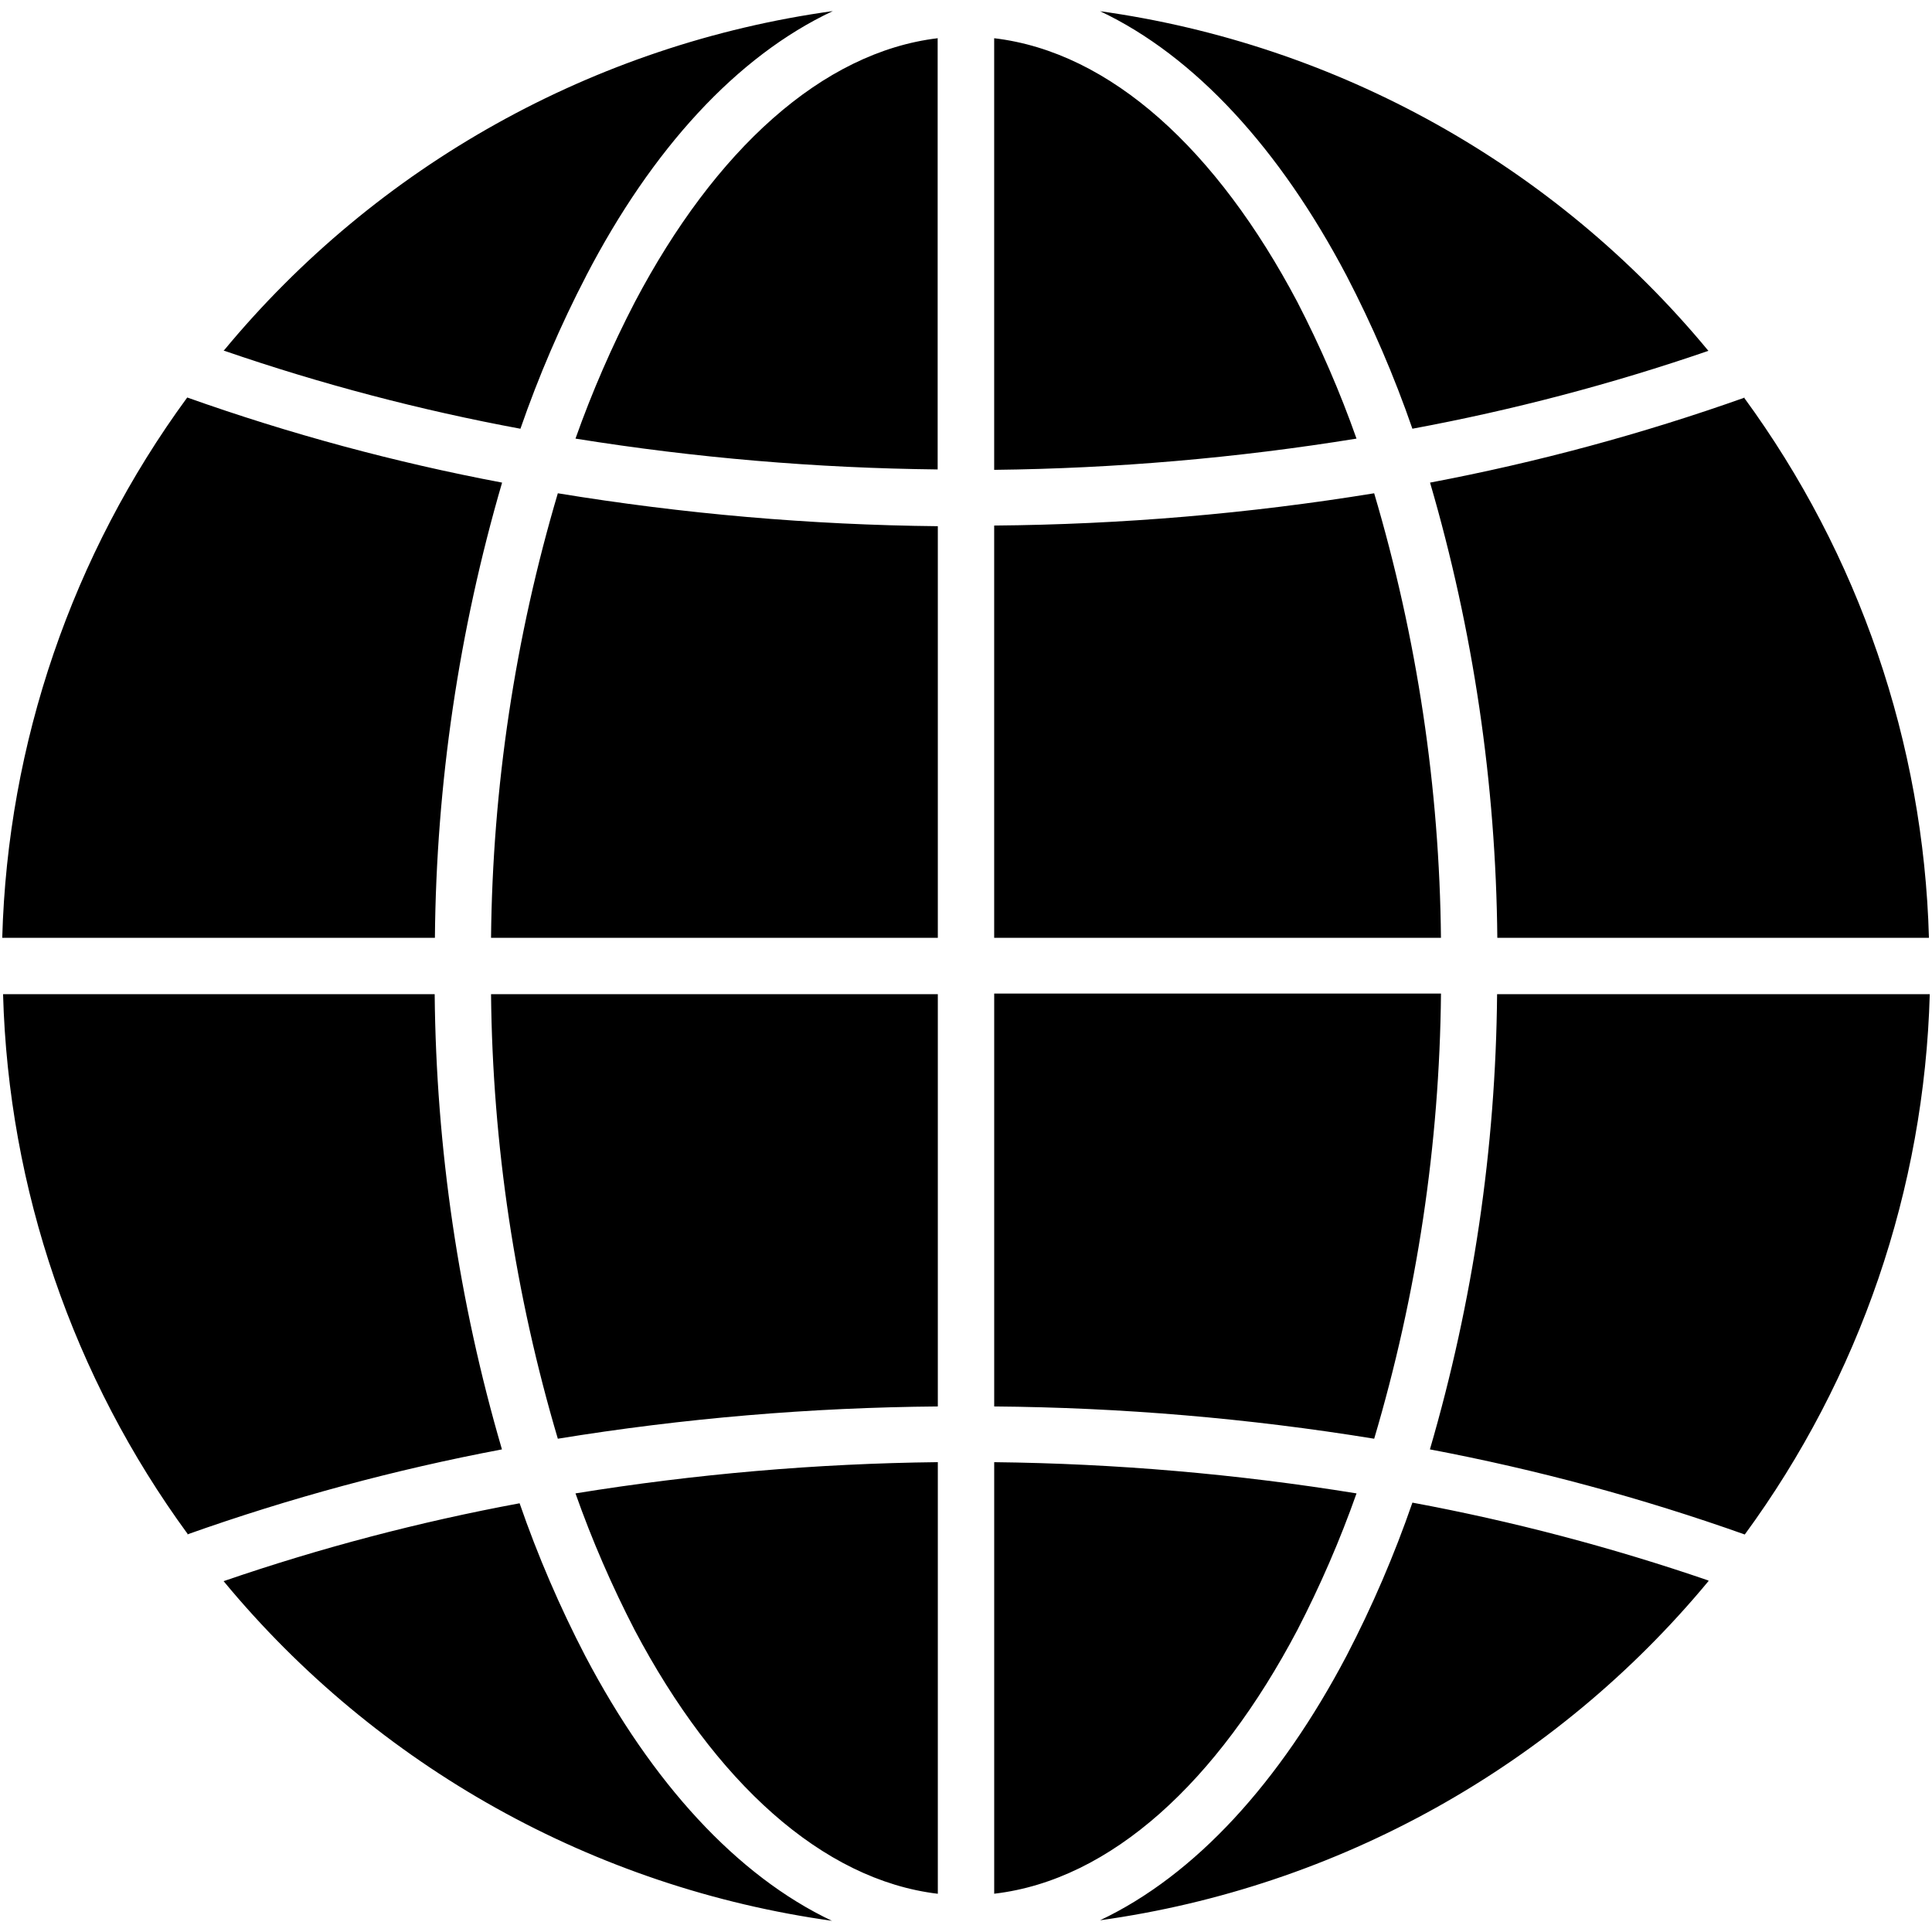 <?xml version="1.0" encoding="UTF-8"?> <svg xmlns="http://www.w3.org/2000/svg" width="94" height="94" viewBox="0 0 94 94" fill="none"><path fill-rule="evenodd" clip-rule="evenodd" d="M53.48 0.539C65.082 2.148 75.656 8.043 83.121 17.07C78.418 18.687 73.605 19.953 68.719 20.859C67.836 18.305 66.766 15.82 65.52 13.422C62.281 7.261 58.149 2.731 53.52 0.543L53.48 0.539ZM66 21.34C65.195 19.059 64.23 16.84 63.121 14.692C59.219 7.309 54.051 2.532 48.371 1.86V22.86C54.277 22.793 60.168 22.285 66 21.34ZM84.898 19.34C79.906 21.113 74.785 22.496 69.578 23.481C71.683 30.68 72.781 38.133 72.851 45.629H93.851C93.59 36.156 90.449 26.984 84.851 19.34L84.898 19.34ZM70.109 45.629H48.371V25.57C54.562 25.519 60.746 24.996 66.859 24C68.945 31.035 70.039 38.324 70.109 45.66V45.629ZM45.629 45.629H23.891C23.965 38.305 25.059 31.024 27.141 24C33.254 25.004 39.434 25.539 45.629 25.602V45.629ZM21.16 45.629C21.226 38.133 22.328 30.68 24.429 23.481C19.222 22.497 14.101 21.114 9.109 19.34C3.508 26.985 0.371 36.157 0.109 45.63L21.16 45.629ZM10.879 17.07C18.344 8.043 28.918 2.148 40.52 0.539C35.848 2.73 31.719 7.258 28.52 13.418V13.422C27.274 15.82 26.207 18.305 25.321 20.86C20.434 19.953 15.621 18.688 10.923 17.07L10.879 17.07ZM45.629 1.859C40 2.531 34.781 7.308 30.891 14.691C29.778 16.836 28.809 19.058 28 21.34C33.828 22.277 39.719 22.777 45.621 22.84V1.839L45.629 1.859ZM93.891 48.371C93.629 57.844 90.493 67.016 84.891 74.66C79.899 72.887 74.778 71.504 69.571 70.519C71.672 63.32 72.774 55.867 72.84 48.371L93.891 48.371ZM66.86 70C68.946 62.965 70.04 55.676 70.11 48.34H48.372V68.43C54.563 68.481 60.747 69.004 66.86 70ZM83.122 76.898C78.419 75.285 73.606 74.016 68.72 73.109C67.837 75.664 66.767 78.152 65.521 80.551C62.282 86.711 58.15 91.242 53.521 93.43C65.103 91.82 75.662 85.934 83.123 76.93L83.122 76.898ZM48.372 92.141V71.141C54.278 71.207 60.169 71.715 66.001 72.66C65.196 74.941 64.231 77.16 63.122 79.308C59.231 86.687 54.063 91.468 48.384 92.136L48.372 92.141ZM40.52 93.461C28.918 91.851 18.344 85.957 10.879 76.93C15.582 75.313 20.395 74.047 25.281 73.141C26.164 75.695 27.234 78.18 28.48 80.578C31.719 86.738 35.852 91.269 40.48 93.457L40.52 93.461ZM28 72.66C28.805 74.941 29.77 77.16 30.879 79.308C34.782 86.691 40 91.468 45.629 92.14V71.14C39.723 71.207 33.832 71.715 28 72.66ZM9.102 74.66C14.095 72.886 19.215 71.504 24.422 70.519C22.317 63.32 21.219 55.867 21.149 48.371H0.149C0.411 57.844 3.551 67.016 9.149 74.66L9.102 74.66ZM23.891 48.371H45.629V68.43C39.438 68.481 33.254 69.004 27.141 70C25.059 62.977 23.965 55.695 23.891 48.371Z" fill="black"></path></svg> 